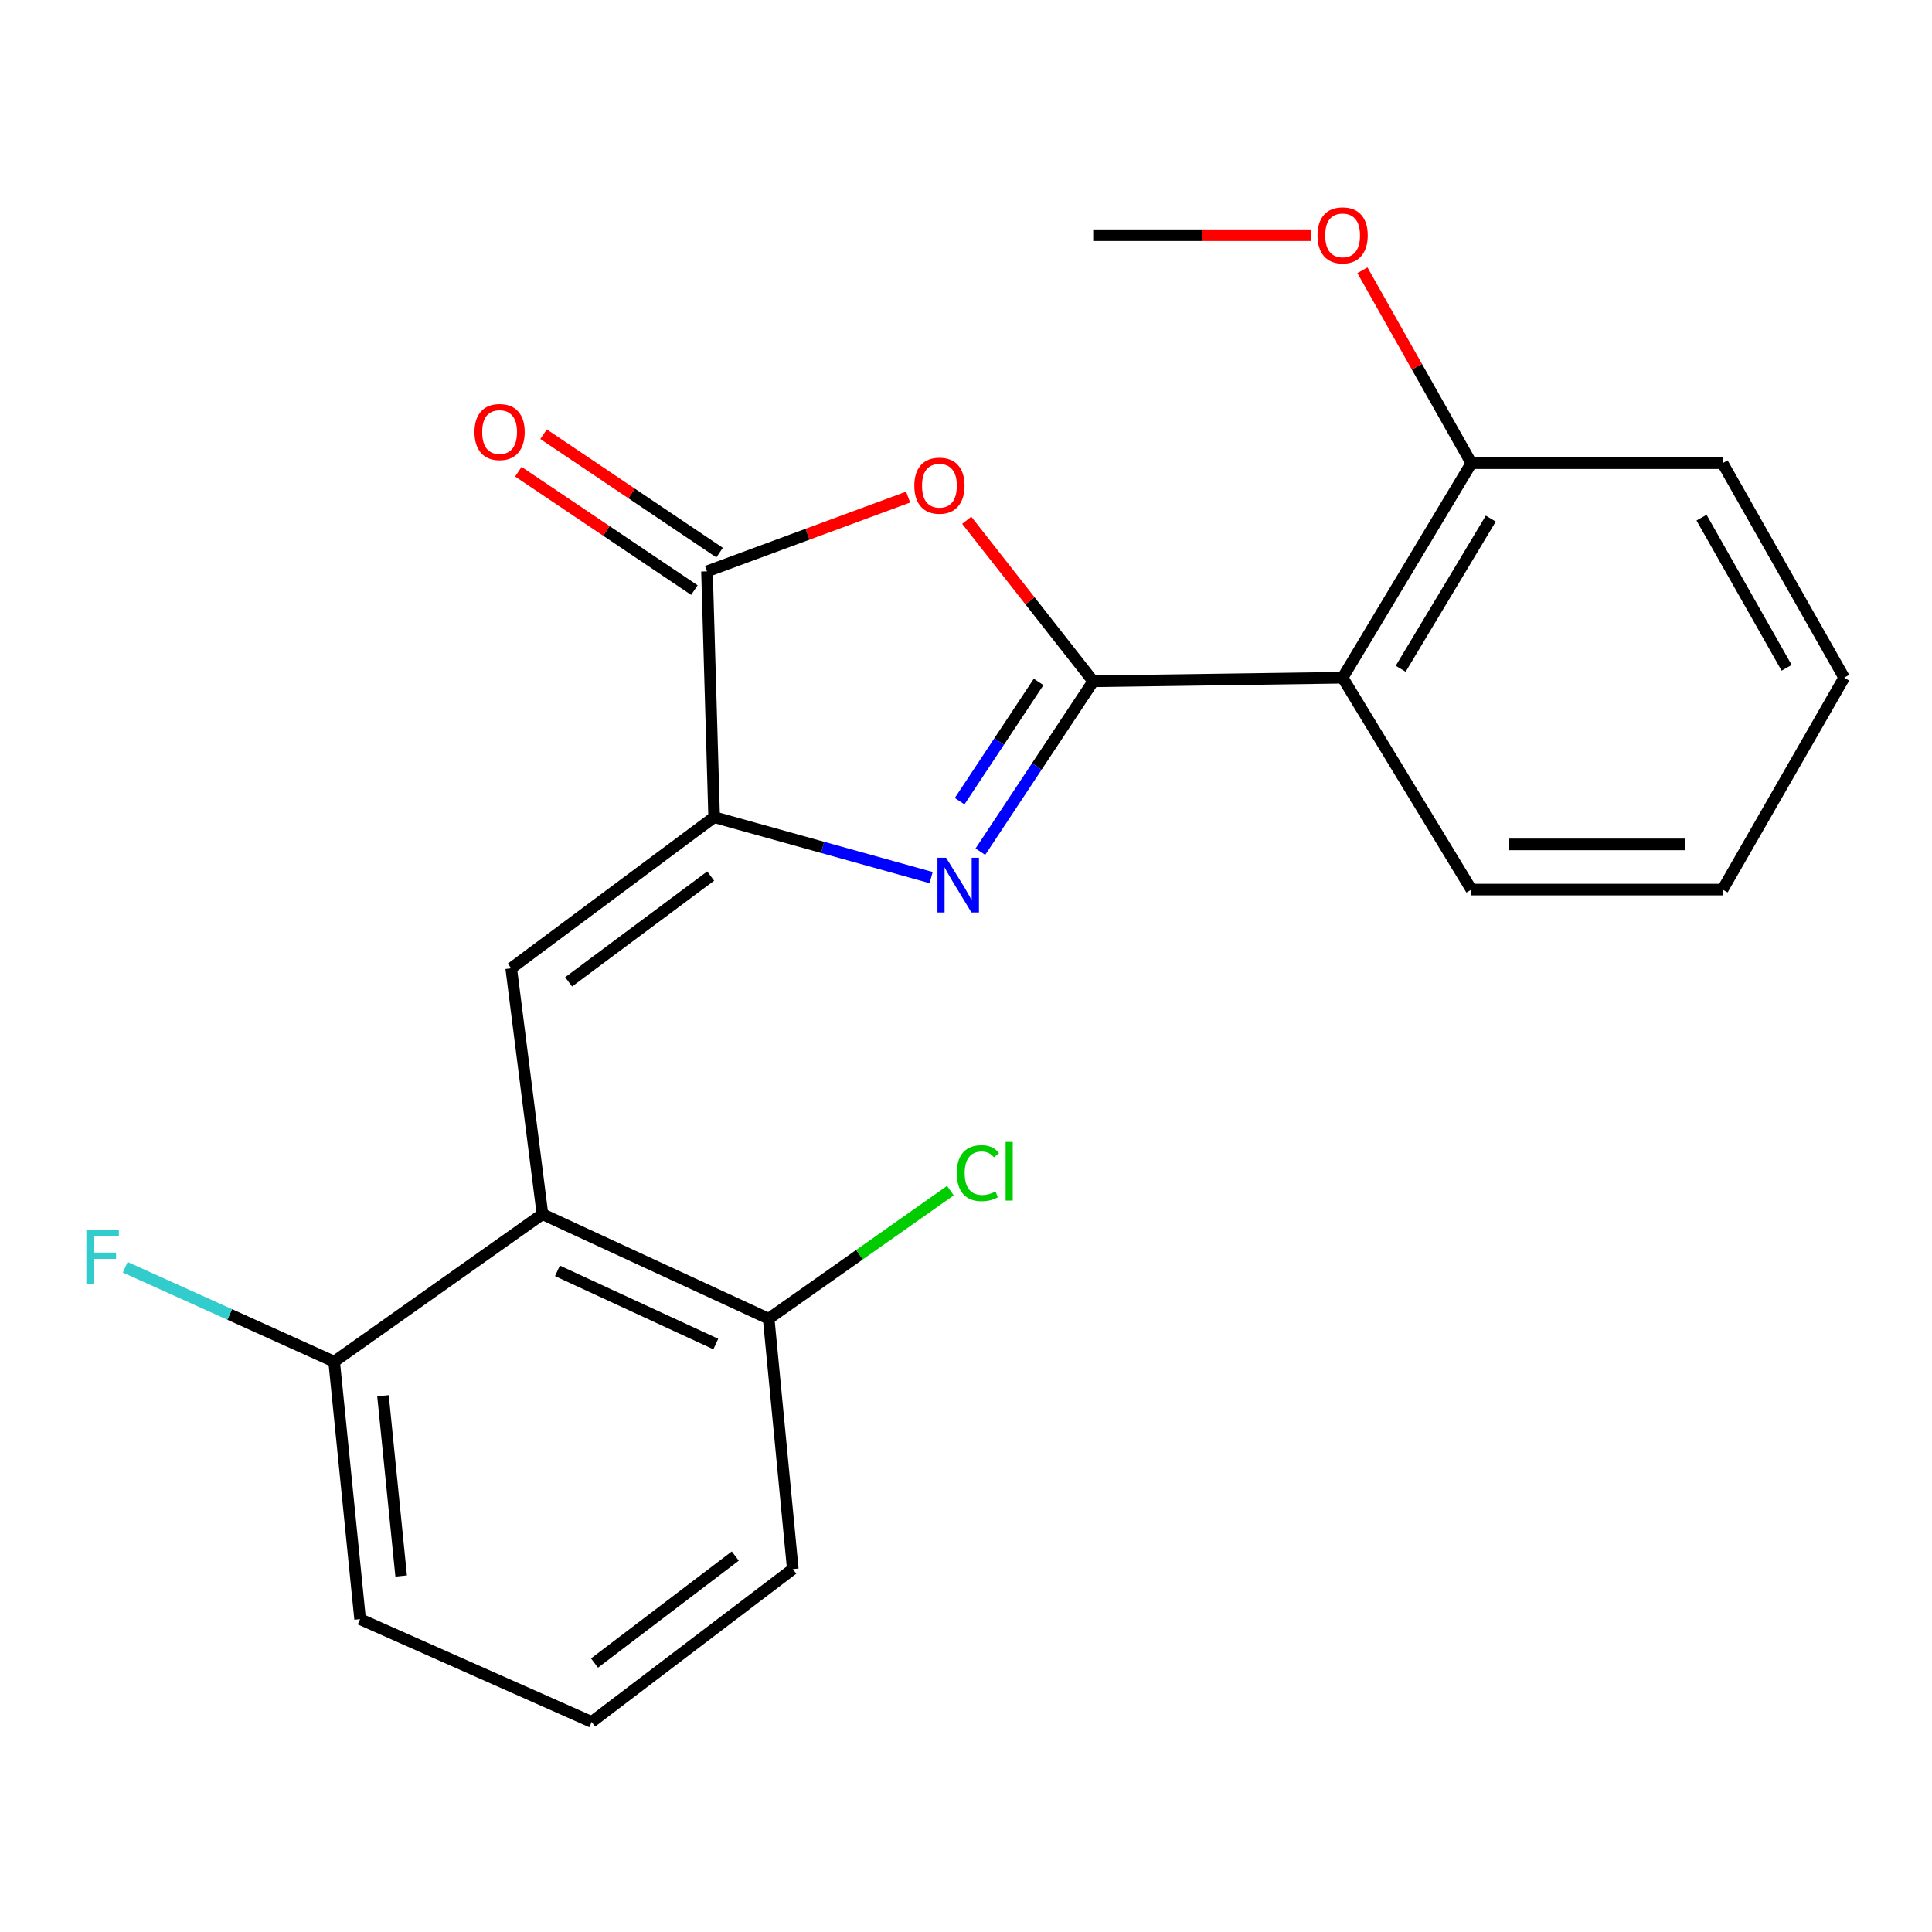 <?xml version='1.0' encoding='iso-8859-1'?>
<svg version='1.1' baseProfile='full'
              xmlns='http://www.w3.org/2000/svg'
                      xmlns:rdkit='http://www.rdkit.org/xml'
                      xmlns:xlink='http://www.w3.org/1999/xlink'
                  xml:space='preserve'
width='1000px' height='1000px' viewBox='0 0 1000 1000'>
<!-- END OF HEADER -->
<rect style='opacity:1.0;fill:#FFFFFF;stroke:none' width='1000' height='1000' x='0' y='0'> </rect>
<path class='bond-0' d='M 565.842,352.641 L 536.641,396.732' style='fill:none;fill-rule:evenodd;stroke:#000000;stroke-width:6px;stroke-linecap:butt;stroke-linejoin:miter;stroke-opacity:1' />
<path class='bond-0' d='M 536.641,396.732 L 507.441,440.823' style='fill:none;fill-rule:evenodd;stroke:#0000FF;stroke-width:6px;stroke-linecap:butt;stroke-linejoin:miter;stroke-opacity:1' />
<path class='bond-0' d='M 537.587,352.957 L 517.147,383.821' style='fill:none;fill-rule:evenodd;stroke:#000000;stroke-width:6px;stroke-linecap:butt;stroke-linejoin:miter;stroke-opacity:1' />
<path class='bond-0' d='M 517.147,383.821 L 496.707,414.685' style='fill:none;fill-rule:evenodd;stroke:#0000FF;stroke-width:6px;stroke-linecap:butt;stroke-linejoin:miter;stroke-opacity:1' />
<path class='bond-2' d='M 565.842,352.641 L 533.108,310.963' style='fill:none;fill-rule:evenodd;stroke:#000000;stroke-width:6px;stroke-linecap:butt;stroke-linejoin:miter;stroke-opacity:1' />
<path class='bond-2' d='M 533.108,310.963 L 500.374,269.286' style='fill:none;fill-rule:evenodd;stroke:#FF0000;stroke-width:6px;stroke-linecap:butt;stroke-linejoin:miter;stroke-opacity:1' />
<path class='bond-5' d='M 565.842,352.641 L 694.938,350.783' style='fill:none;fill-rule:evenodd;stroke:#000000;stroke-width:6px;stroke-linecap:butt;stroke-linejoin:miter;stroke-opacity:1' />
<path class='bond-1' d='M 481.95,454.243 L 425.794,438.606' style='fill:none;fill-rule:evenodd;stroke:#0000FF;stroke-width:6px;stroke-linecap:butt;stroke-linejoin:miter;stroke-opacity:1' />
<path class='bond-1' d='M 425.794,438.606 L 369.639,422.969' style='fill:none;fill-rule:evenodd;stroke:#000000;stroke-width:6px;stroke-linecap:butt;stroke-linejoin:miter;stroke-opacity:1' />
<path class='bond-3' d='M 369.639,422.969 L 264.601,501.183' style='fill:none;fill-rule:evenodd;stroke:#000000;stroke-width:6px;stroke-linecap:butt;stroke-linejoin:miter;stroke-opacity:1' />
<path class='bond-3' d='M 367.848,453.455 L 294.321,508.205' style='fill:none;fill-rule:evenodd;stroke:#000000;stroke-width:6px;stroke-linecap:butt;stroke-linejoin:miter;stroke-opacity:1' />
<path class='bond-22' d='M 369.639,422.969 L 365.937,295.731' style='fill:none;fill-rule:evenodd;stroke:#000000;stroke-width:6px;stroke-linecap:butt;stroke-linejoin:miter;stroke-opacity:1' />
<path class='bond-4' d='M 470.045,257.289 L 417.991,276.51' style='fill:none;fill-rule:evenodd;stroke:#FF0000;stroke-width:6px;stroke-linecap:butt;stroke-linejoin:miter;stroke-opacity:1' />
<path class='bond-4' d='M 417.991,276.51 L 365.937,295.731' style='fill:none;fill-rule:evenodd;stroke:#000000;stroke-width:6px;stroke-linecap:butt;stroke-linejoin:miter;stroke-opacity:1' />
<path class='bond-6' d='M 264.601,501.183 L 280.774,628.447' style='fill:none;fill-rule:evenodd;stroke:#000000;stroke-width:6px;stroke-linecap:butt;stroke-linejoin:miter;stroke-opacity:1' />
<path class='bond-10' d='M 372.461,286.03 L 326.903,255.389' style='fill:none;fill-rule:evenodd;stroke:#000000;stroke-width:6px;stroke-linecap:butt;stroke-linejoin:miter;stroke-opacity:1' />
<path class='bond-10' d='M 326.903,255.389 L 281.345,224.749' style='fill:none;fill-rule:evenodd;stroke:#FF0000;stroke-width:6px;stroke-linecap:butt;stroke-linejoin:miter;stroke-opacity:1' />
<path class='bond-10' d='M 359.412,305.432 L 313.854,274.792' style='fill:none;fill-rule:evenodd;stroke:#000000;stroke-width:6px;stroke-linecap:butt;stroke-linejoin:miter;stroke-opacity:1' />
<path class='bond-10' d='M 313.854,274.792 L 268.296,244.151' style='fill:none;fill-rule:evenodd;stroke:#FF0000;stroke-width:6px;stroke-linecap:butt;stroke-linejoin:miter;stroke-opacity:1' />
<path class='bond-9' d='M 694.938,350.783 L 761.577,239.743' style='fill:none;fill-rule:evenodd;stroke:#000000;stroke-width:6px;stroke-linecap:butt;stroke-linejoin:miter;stroke-opacity:1' />
<path class='bond-9' d='M 724.983,346.159 L 771.63,268.431' style='fill:none;fill-rule:evenodd;stroke:#000000;stroke-width:6px;stroke-linecap:butt;stroke-linejoin:miter;stroke-opacity:1' />
<path class='bond-13' d='M 694.938,350.783 L 761.577,460.446' style='fill:none;fill-rule:evenodd;stroke:#000000;stroke-width:6px;stroke-linecap:butt;stroke-linejoin:miter;stroke-opacity:1' />
<path class='bond-7' d='M 280.774,628.447 L 397.867,682.564' style='fill:none;fill-rule:evenodd;stroke:#000000;stroke-width:6px;stroke-linecap:butt;stroke-linejoin:miter;stroke-opacity:1' />
<path class='bond-7' d='M 288.528,657.79 L 370.493,695.671' style='fill:none;fill-rule:evenodd;stroke:#000000;stroke-width:6px;stroke-linecap:butt;stroke-linejoin:miter;stroke-opacity:1' />
<path class='bond-8' d='M 280.774,628.447 L 172.955,704.79' style='fill:none;fill-rule:evenodd;stroke:#000000;stroke-width:6px;stroke-linecap:butt;stroke-linejoin:miter;stroke-opacity:1' />
<path class='bond-12' d='M 397.867,682.564 L 444.893,649.415' style='fill:none;fill-rule:evenodd;stroke:#000000;stroke-width:6px;stroke-linecap:butt;stroke-linejoin:miter;stroke-opacity:1' />
<path class='bond-12' d='M 444.893,649.415 L 491.92,616.266' style='fill:none;fill-rule:evenodd;stroke:#00CC00;stroke-width:6px;stroke-linecap:butt;stroke-linejoin:miter;stroke-opacity:1' />
<path class='bond-16' d='M 397.867,682.564 L 410.35,812.153' style='fill:none;fill-rule:evenodd;stroke:#000000;stroke-width:6px;stroke-linecap:butt;stroke-linejoin:miter;stroke-opacity:1' />
<path class='bond-11' d='M 172.955,704.79 L 118.886,680.363' style='fill:none;fill-rule:evenodd;stroke:#000000;stroke-width:6px;stroke-linecap:butt;stroke-linejoin:miter;stroke-opacity:1' />
<path class='bond-11' d='M 118.886,680.363 L 64.816,655.936' style='fill:none;fill-rule:evenodd;stroke:#33CCCC;stroke-width:6px;stroke-linecap:butt;stroke-linejoin:miter;stroke-opacity:1' />
<path class='bond-17' d='M 172.955,704.79 L 186.387,838.069' style='fill:none;fill-rule:evenodd;stroke:#000000;stroke-width:6px;stroke-linecap:butt;stroke-linejoin:miter;stroke-opacity:1' />
<path class='bond-17' d='M 198.235,722.437 L 207.637,815.732' style='fill:none;fill-rule:evenodd;stroke:#000000;stroke-width:6px;stroke-linecap:butt;stroke-linejoin:miter;stroke-opacity:1' />
<path class='bond-14' d='M 761.577,239.743 L 733.382,189.816' style='fill:none;fill-rule:evenodd;stroke:#000000;stroke-width:6px;stroke-linecap:butt;stroke-linejoin:miter;stroke-opacity:1' />
<path class='bond-14' d='M 733.382,189.816 L 705.186,139.889' style='fill:none;fill-rule:evenodd;stroke:#FF0000;stroke-width:6px;stroke-linecap:butt;stroke-linejoin:miter;stroke-opacity:1' />
<path class='bond-18' d='M 761.577,239.743 L 891.608,239.743' style='fill:none;fill-rule:evenodd;stroke:#000000;stroke-width:6px;stroke-linecap:butt;stroke-linejoin:miter;stroke-opacity:1' />
<path class='bond-20' d='M 761.577,460.446 L 891.608,460.446' style='fill:none;fill-rule:evenodd;stroke:#000000;stroke-width:6px;stroke-linecap:butt;stroke-linejoin:miter;stroke-opacity:1' />
<path class='bond-20' d='M 781.082,437.063 L 872.104,437.063' style='fill:none;fill-rule:evenodd;stroke:#000000;stroke-width:6px;stroke-linecap:butt;stroke-linejoin:miter;stroke-opacity:1' />
<path class='bond-19' d='M 678.71,121.741 L 622.276,121.741' style='fill:none;fill-rule:evenodd;stroke:#FF0000;stroke-width:6px;stroke-linecap:butt;stroke-linejoin:miter;stroke-opacity:1' />
<path class='bond-19' d='M 622.276,121.741 L 565.842,121.741' style='fill:none;fill-rule:evenodd;stroke:#000000;stroke-width:6px;stroke-linecap:butt;stroke-linejoin:miter;stroke-opacity:1' />
<path class='bond-15' d='M 306.247,891.276 L 186.387,838.069' style='fill:none;fill-rule:evenodd;stroke:#000000;stroke-width:6px;stroke-linecap:butt;stroke-linejoin:miter;stroke-opacity:1' />
<path class='bond-24' d='M 306.247,891.276 L 410.35,812.153' style='fill:none;fill-rule:evenodd;stroke:#000000;stroke-width:6px;stroke-linecap:butt;stroke-linejoin:miter;stroke-opacity:1' />
<path class='bond-24' d='M 307.714,860.792 L 380.586,805.406' style='fill:none;fill-rule:evenodd;stroke:#000000;stroke-width:6px;stroke-linecap:butt;stroke-linejoin:miter;stroke-opacity:1' />
<path class='bond-23' d='M 891.608,239.743 L 954.545,350.783' style='fill:none;fill-rule:evenodd;stroke:#000000;stroke-width:6px;stroke-linecap:butt;stroke-linejoin:miter;stroke-opacity:1' />
<path class='bond-23' d='M 880.707,267.929 L 924.763,345.657' style='fill:none;fill-rule:evenodd;stroke:#000000;stroke-width:6px;stroke-linecap:butt;stroke-linejoin:miter;stroke-opacity:1' />
<path class='bond-21' d='M 891.608,460.446 L 954.545,350.783' style='fill:none;fill-rule:evenodd;stroke:#000000;stroke-width:6px;stroke-linecap:butt;stroke-linejoin:miter;stroke-opacity:1' />
<path  class='atom-1' d='M 489.708 443.986
L 498.988 458.986
Q 499.908 460.466, 501.388 463.146
Q 502.868 465.826, 502.948 465.986
L 502.948 443.986
L 506.708 443.986
L 506.708 472.306
L 502.828 472.306
L 492.868 455.906
Q 491.708 453.986, 490.468 451.786
Q 489.268 449.586, 488.908 448.906
L 488.908 472.306
L 485.228 472.306
L 485.228 443.986
L 489.708 443.986
' fill='#0000FF'/>
<path  class='atom-3' d='M 473.251 251.385
Q 473.251 244.585, 476.611 240.785
Q 479.971 236.985, 486.251 236.985
Q 492.531 236.985, 495.891 240.785
Q 499.251 244.585, 499.251 251.385
Q 499.251 258.265, 495.851 262.185
Q 492.451 266.065, 486.251 266.065
Q 480.011 266.065, 476.611 262.185
Q 473.251 258.305, 473.251 251.385
M 486.251 262.865
Q 490.571 262.865, 492.891 259.985
Q 495.251 257.065, 495.251 251.385
Q 495.251 245.825, 492.891 243.025
Q 490.571 240.185, 486.251 240.185
Q 481.931 240.185, 479.571 242.985
Q 477.251 245.785, 477.251 251.385
Q 477.251 257.105, 479.571 259.985
Q 481.931 262.865, 486.251 262.865
' fill='#FF0000'/>
<path  class='atom-11' d='M 245.586 223.612
Q 245.586 216.812, 248.946 213.012
Q 252.306 209.212, 258.586 209.212
Q 264.866 209.212, 268.226 213.012
Q 271.586 216.812, 271.586 223.612
Q 271.586 230.492, 268.186 234.412
Q 264.786 238.292, 258.586 238.292
Q 252.346 238.292, 248.946 234.412
Q 245.586 230.532, 245.586 223.612
M 258.586 235.092
Q 262.906 235.092, 265.226 232.212
Q 267.586 229.292, 267.586 223.612
Q 267.586 218.052, 265.226 215.252
Q 262.906 212.412, 258.586 212.412
Q 254.266 212.412, 251.906 215.212
Q 249.586 218.012, 249.586 223.612
Q 249.586 229.332, 251.906 232.212
Q 254.266 235.092, 258.586 235.092
' fill='#FF0000'/>
<path  class='atom-12' d='M 44.689 636.487
L 61.529 636.487
L 61.529 639.727
L 48.489 639.727
L 48.489 648.327
L 60.089 648.327
L 60.089 651.607
L 48.489 651.607
L 48.489 664.807
L 44.689 664.807
L 44.689 636.487
' fill='#33CCCC'/>
<path  class='atom-13' d='M 495.232 607.214
Q 495.232 600.174, 498.512 596.494
Q 501.832 592.774, 508.112 592.774
Q 513.952 592.774, 517.072 596.894
L 514.432 599.054
Q 512.152 596.054, 508.112 596.054
Q 503.832 596.054, 501.552 598.934
Q 499.312 601.774, 499.312 607.214
Q 499.312 612.814, 501.632 615.694
Q 503.992 618.574, 508.552 618.574
Q 511.672 618.574, 515.312 616.694
L 516.432 619.694
Q 514.952 620.654, 512.712 621.214
Q 510.472 621.774, 507.992 621.774
Q 501.832 621.774, 498.512 618.014
Q 495.232 614.254, 495.232 607.214
' fill='#00CC00'/>
<path  class='atom-13' d='M 520.512 591.054
L 524.192 591.054
L 524.192 621.414
L 520.512 621.414
L 520.512 591.054
' fill='#00CC00'/>
<path  class='atom-15' d='M 681.938 121.821
Q 681.938 115.021, 685.298 111.221
Q 688.658 107.421, 694.938 107.421
Q 701.218 107.421, 704.578 111.221
Q 707.938 115.021, 707.938 121.821
Q 707.938 128.701, 704.538 132.621
Q 701.138 136.501, 694.938 136.501
Q 688.698 136.501, 685.298 132.621
Q 681.938 128.741, 681.938 121.821
M 694.938 133.301
Q 699.258 133.301, 701.578 130.421
Q 703.938 127.501, 703.938 121.821
Q 703.938 116.261, 701.578 113.461
Q 699.258 110.621, 694.938 110.621
Q 690.618 110.621, 688.258 113.421
Q 685.938 116.221, 685.938 121.821
Q 685.938 127.541, 688.258 130.421
Q 690.618 133.301, 694.938 133.301
' fill='#FF0000'/>
</svg>
